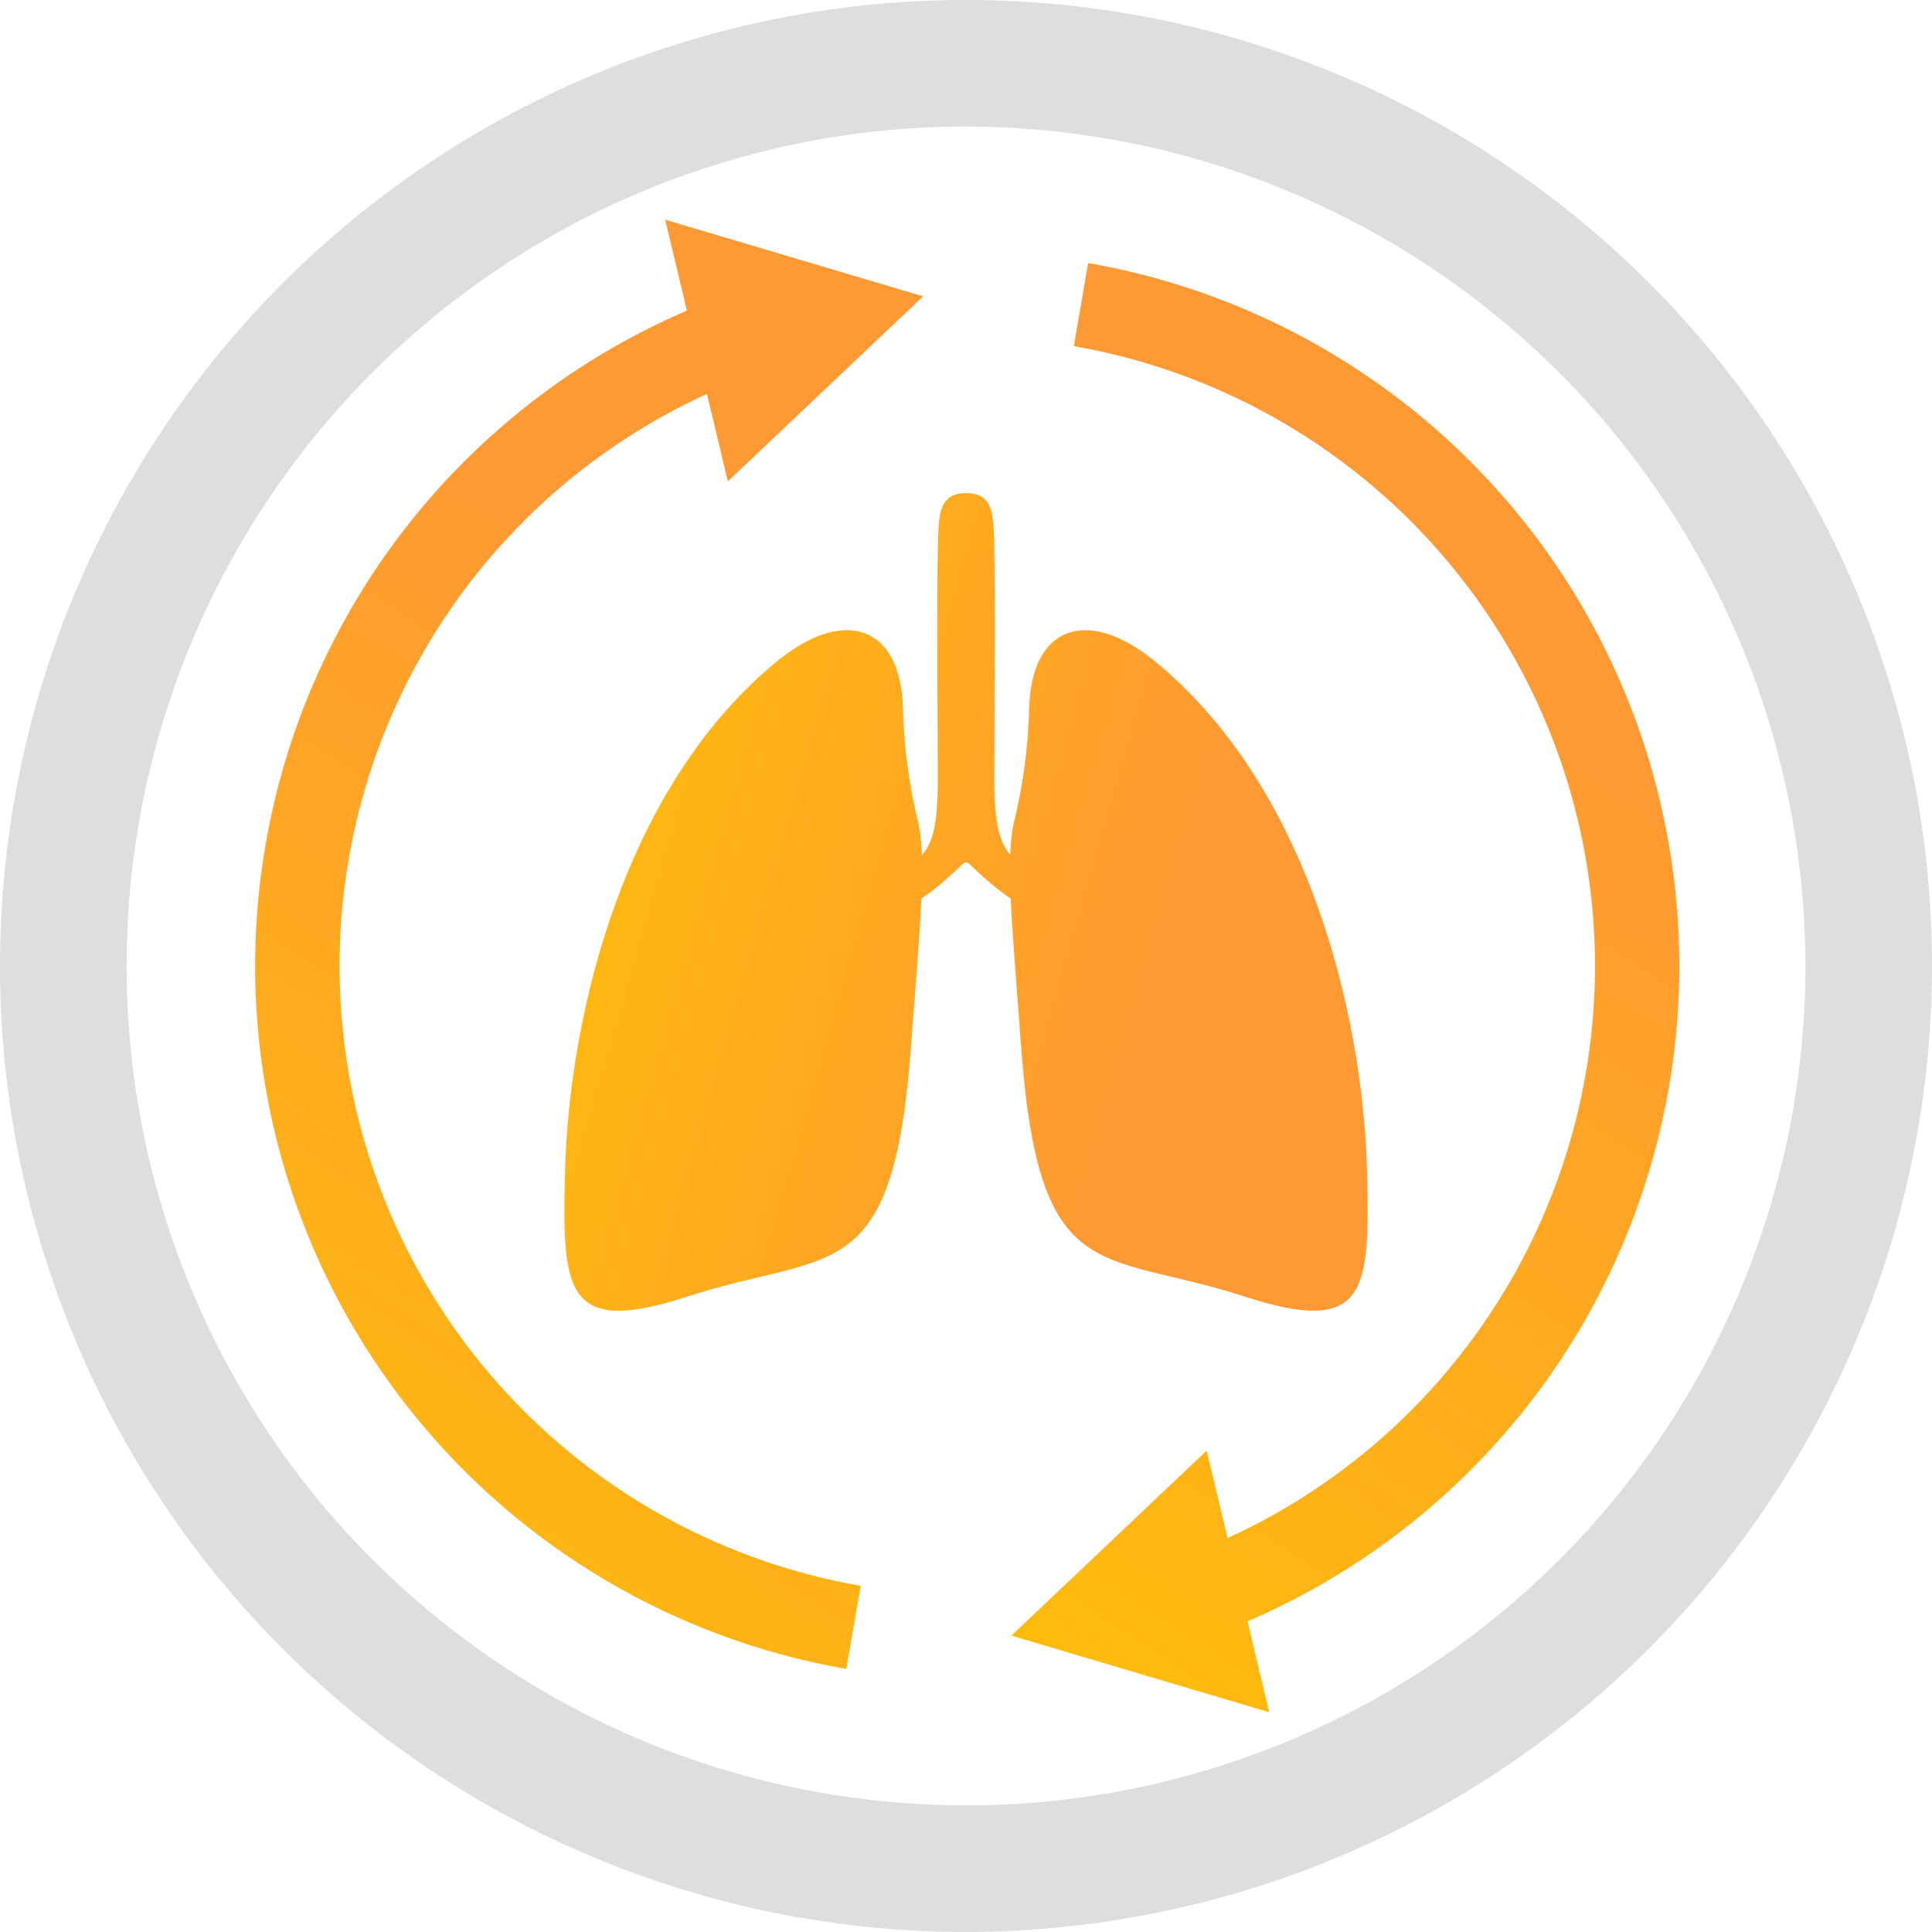 <svg id="Group_1651" data-name="Group 1651" xmlns="http://www.w3.org/2000/svg" xmlns:xlink="http://www.w3.org/1999/xlink" viewBox="0 0 93 93">
  <defs>
    <linearGradient id="linear-gradient" x1="-0.385" y1="0.697" x2="0.621" y2="1" gradientUnits="objectBoundingBox">
      <stop offset="0" stop-color="#ffc600"/>
      <stop offset="1" stop-color="#f93"/>
    </linearGradient>
    <clipPath id="clip-path">
      <rect id="Rectangle_201" data-name="Rectangle 201" width="93" height="93" fill="none"/>
    </clipPath>
    <clipPath id="clip-path-2">
      <path id="Path_636" data-name="Path 636" d="M98.319,72.371c-.075,3.1-.01,9.67-.01,11.587,0,2.369-.291,3.086-.768,3.667a8.918,8.918,0,0,0-.159-1.528,25.635,25.635,0,0,1-.754-5.622c-.13-3.942-2.851-4.816-6.055-2.2C83.327,84.209,80.561,95,80.362,102.913c-.146,5.757.041,7.85,5.9,5.945,6.937-2.254,9.891-.327,10.755-12.016.215-2.933.421-5.292.5-7.135,1.618-1.139,1.934-1.747,2.151-1.747s.534.608,2.152,1.748c.081,1.842.286,4.2.5,7.135.861,11.689,3.817,9.761,10.754,12.016,5.855,1.9,6.041-.188,5.9-5.945-.2-7.914-2.965-18.7-10.212-24.633-3.2-2.621-5.924-1.747-6.054,2.2a25.666,25.666,0,0,1-.753,5.622,8.85,8.85,0,0,0-.159,1.508c-.478-.614-.769-1.38-.769-3.648,0-2.042.065-8.488-.009-11.587-.033-1.341-.147-2.189-1.348-2.189s-1.314.849-1.347,2.189" transform="translate(-80.333 -70.182)" fill="url(#linear-gradient)"/>
    </clipPath>
    <clipPath id="clip-path-3">
      <path id="Path_637" data-name="Path 637" d="M146.976,41.447a30.285,30.285,0,0,1,7.4,57.375l-1.007-4.211-9.4,8.906,12.413,3.689-1.046-4.375a34.34,34.34,0,0,0-7.673-65.384Z" transform="translate(-143.973 -37.448)" fill="url(#linear-gradient)"/>
    </clipPath>
    <clipPath id="clip-path-4">
      <path id="Path_638" data-name="Path 638" d="M57.1,35.65a34.341,34.341,0,0,0,7.674,65.385l.69-4a30.286,30.286,0,0,1-7.4-57.376l1.007,4.211,9.4-8.906L56.053,31.275Z" transform="translate(-36.315 -31.275)" fill="url(#linear-gradient)"/>
    </clipPath>
  </defs>
  <g id="Group_371" data-name="Group 371">
    <g id="Group_370" data-name="Group 370" clip-path="url(#clip-path)">
      <path id="Path_635" data-name="Path 635" d="M46.5,93A46.5,46.5,0,1,1,93,46.5,46.553,46.553,0,0,1,46.5,93m0-86.907A40.406,40.406,0,1,0,86.907,46.5,40.453,40.453,0,0,0,46.5,6.094" transform="translate(0 -0.001)" fill="#dedede"/>
    </g>
  </g>
  <g id="Group_1649" data-name="Group 1649" transform="translate(12.281 10.576)">
    <g id="Group_373" data-name="Group 373" transform="translate(14.887 13.158)">
      <g id="Group_372" data-name="Group 372" clip-path="url(#clip-path-2)">
        <rect id="Rectangle_202" data-name="Rectangle 202" width="38.899" height="40.581" transform="translate(-0.117 0)" fill="url(#linear-gradient)"/>
      </g>
    </g>
    <g id="Group_375" data-name="Group 375" transform="translate(36.408 2.088)">
      <g id="Group_374" data-name="Group 374" clip-path="url(#clip-path-3)">
        <rect id="Rectangle_203" data-name="Rectangle 203" width="71.386" height="36.605" transform="translate(-3.635 69.569) rotate(-87.009)" fill="url(#linear-gradient)"/>
      </g>
    </g>
    <g id="Group_377" data-name="Group 377">
      <g id="Group_376" data-name="Group 376" clip-path="url(#clip-path-4)">
        <rect id="Rectangle_204" data-name="Rectangle 204" width="71.387" height="36.605" transform="matrix(0.052, -0.999, 0.999, 0.052, -4.494, 69.57)" fill="url(#linear-gradient)"/>
      </g>
    </g>
  </g>
</svg>
